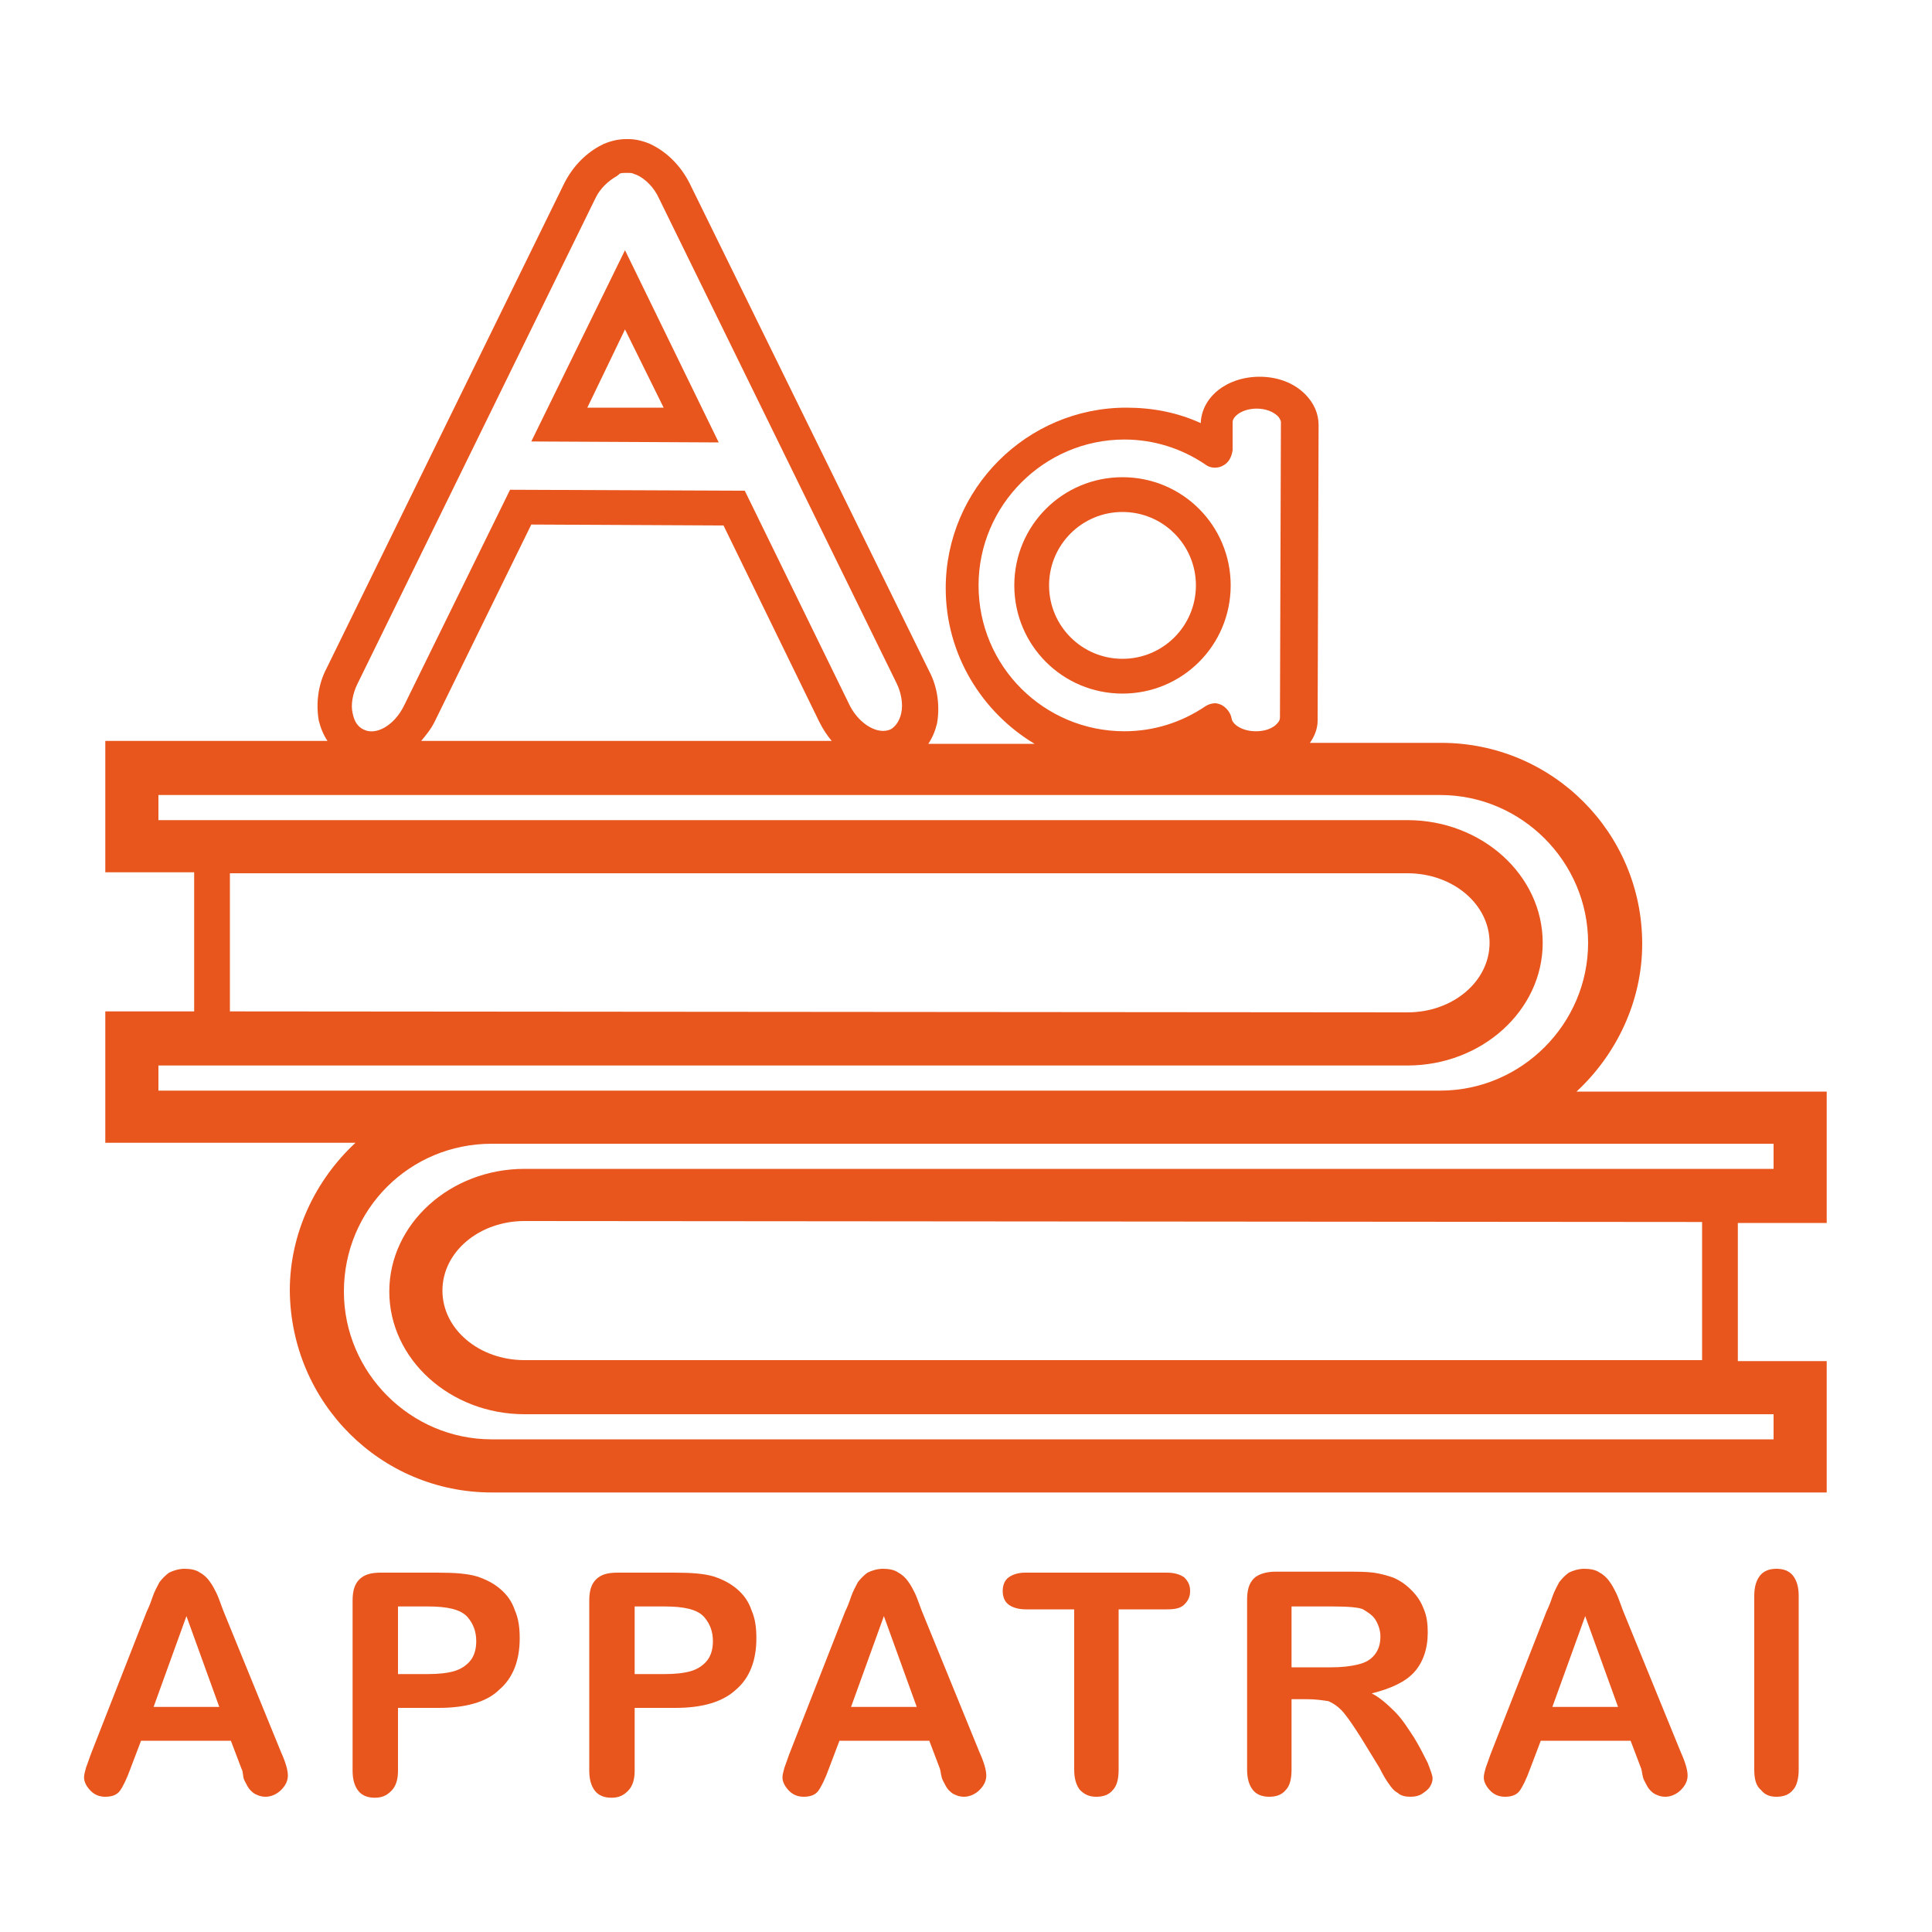 <?xml version="1.0" encoding="utf-8"?>
<!-- Generator: Adobe Illustrator 24.1.2, SVG Export Plug-In . SVG Version: 6.00 Build 0)  -->
<svg version="1.1" id="レイヤー_1" xmlns="http://www.w3.org/2000/svg" xmlns:xlink="http://www.w3.org/1999/xlink" x="0px"
	 y="0px" viewBox="0 0 200 200" style="enable-background:new 0 0 200 200;" xml:space="preserve">
<style type="text/css">
	.st0{fill:#E8561D;}
</style>
<g>
	<path class="st0" d="M64.7,34.1l4,8.1h-7.9L64.7,34.1L64.7,34.1z M64.7,25.9L55,45.7l19.4,0.1L64.7,25.9L64.7,25.9z"/>
	<path class="st0" d="M108.6,60.6c0-4.2,3.4-7.6,7.6-7.6s7.6,3.4,7.6,7.6s-3.4,7.6-7.6,7.6S108.6,64.8,108.6,60.6L108.6,60.6z
		 M127.4,60.6c0-6.2-5-11.2-11.2-11.2s-11.2,5-11.2,11.2s5,11.2,11.2,11.2C122.4,71.8,127.4,66.8,127.4,60.6L127.4,60.6z"/>
	<g>
		<path class="st0" d="M176.2,126.5v14.3H54.3c-4.7,0-8.5-3.2-8.5-7.2s3.8-7.2,8.5-7.2L176.2,126.5L176.2,126.5z M50.9,118.4h98.2
			h34.5v2.6H54.3c-7.7,0-14,5.7-14,12.7c0,7,6.3,12.7,14,12.7h129.3v2.6H50.9c-8.4,0-15.3-6.9-15.3-15.3
			C35.6,125.2,42.4,118.4,50.9,118.4L50.9,118.4z M23.8,104.7V90.4h121.9c4.7,0,8.5,3.2,8.5,7.2s-3.8,7.2-8.5,7.2L23.8,104.7
			L23.8,104.7z M16.4,112.9v-2.6h129.3c7.7,0,14-5.7,14-12.7s-6.3-12.7-14-12.7H16.4v-2.6h132.7c8.4,0,15.3,6.9,15.3,15.3
			s-6.9,15.3-15.3,15.3H50.9L16.4,112.9L16.4,112.9z M45,74.7l10-20.4l19.9,0.1l9.9,20.3c0.4,0.8,0.8,1.4,1.3,2H43.6
			C44.1,76.1,44.6,75.5,45,74.7L45,74.7z M37,70.8l24.6-50.2c0.5-1.1,1.4-1.9,2.3-2.4l0.1-0.1c0,0,0.1,0,0.1-0.1
			c0.2-0.1,0.4-0.1,0.7-0.1H65c0.2,0,0.5,0,0.6,0.1l0.3,0.1c0.9,0.4,1.8,1.3,2.3,2.4l24.6,50.2c0.5,1,0.7,2.2,0.5,3.1
			c-0.1,0.5-0.4,1.3-1.1,1.7C90.9,76.1,89,75,88,73.1L77.1,50.8l-24.3-0.1l-11,22.4c-1,2-2.9,3.1-4.2,2.4c-0.8-0.4-1-1.2-1.1-1.7
			C36.3,73,36.5,71.8,37,70.8L37,70.8z M101.3,60.6c0-8.3,6.8-15.1,15.1-15.1c3,0,5.9,0.9,8.4,2.6c0.5,0.4,1.3,0.4,1.8,0.1
			c0.6-0.3,0.9-0.9,1-1.6v-2.9c0-0.6,1-1.4,2.5-1.4l0,0c0.9,0,1.7,0.3,2.2,0.8c0.1,0.1,0.3,0.4,0.3,0.6l-0.1,30.6
			c0,0.4-0.4,0.7-0.5,0.8c-0.5,0.4-1.2,0.6-2,0.6c-1.4,0-2.4-0.7-2.5-1.3c-0.1-0.6-0.5-1.1-1-1.4c-0.2-0.1-0.5-0.2-0.7-0.2
			c-0.3,0-0.7,0.1-1,0.3c-2.5,1.7-5.4,2.6-8.4,2.6C108.1,75.7,101.3,69,101.3,60.6L101.3,60.6z M50.9,154.5h138.2v-13.6h-9.2v-14.3
			h9.2V113h-25.9c4.1-3.8,6.8-9.3,6.8-15.3c0-11.5-9.3-20.8-20.8-20.8h-13.6c0.5-0.7,0.8-1.5,0.8-2.3l0.1-30.6
			c0-1.2-0.5-2.3-1.4-3.2c-1.2-1.2-2.9-1.8-4.7-1.8l0,0c-3.4,0-6,2.1-6.1,4.8c-2.4-1.1-5-1.6-7.7-1.6c-10.3,0-18.7,8.4-18.7,18.7
			c0,6.8,3.7,12.8,9.2,16.1h-11c0.4-0.6,0.7-1.3,0.9-2.1c0.3-1.7,0.1-3.7-0.8-5.4L71.4,19c-0.9-1.8-2.3-3.2-3.9-4l-0.2-0.1
			c-0.7-0.3-1.5-0.5-2.2-0.5c-0.1,0-0.2,0-0.2,0h-0.1c-0.8,0-1.6,0.2-2.3,0.5c-0.1,0-0.1,0.1-0.2,0.1c-1.6,0.8-3,2.2-3.9,4
			L33.8,69.2c-0.9,1.7-1.1,3.7-0.8,5.4c0.2,0.8,0.5,1.5,0.9,2.1h-23v13.6h9.2v14.4h-9.2v13.6h25.9c-4.1,3.8-6.8,9.3-6.8,15.3
			C30.1,145.2,39.4,154.5,50.9,154.5L50.9,154.5z"/>
		<g>
			<g>
				<path class="st0" d="M25,183.1l-1.1-2.9h-9.3l-1.1,2.9c-0.4,1.1-0.8,1.9-1.1,2.3c-0.3,0.4-0.8,0.6-1.5,0.6
					c-0.6,0-1.1-0.2-1.5-0.6C9,185,8.7,184.5,8.7,184c0-0.3,0.1-0.6,0.2-1c0.1-0.3,0.3-0.8,0.5-1.4l5.8-14.8
					c0.2-0.4,0.4-0.9,0.6-1.5c0.2-0.6,0.5-1.1,0.7-1.5c0.3-0.4,0.6-0.7,1-1c0.4-0.2,1-0.4,1.6-0.4s1.2,0.1,1.6,0.4
					c0.4,0.2,0.8,0.6,1,0.9c0.3,0.4,0.5,0.8,0.7,1.2s0.4,1,0.7,1.8l6,14.7c0.5,1.1,0.7,1.9,0.7,2.4s-0.2,1-0.7,1.5
					c-0.4,0.4-1,0.7-1.6,0.7c-0.4,0-0.7-0.1-0.9-0.2c-0.3-0.1-0.5-0.3-0.7-0.5s-0.4-0.6-0.6-1S25.2,183.4,25,183.1z M15.9,176.7h6.8
					l-3.4-9.4L15.9,176.7z"/>
				<path class="st0" d="M45.4,176.8h-4.2v6.5c0,0.9-0.2,1.6-0.7,2.1s-1,0.7-1.7,0.7s-1.3-0.2-1.7-0.7s-0.6-1.2-0.6-2.1v-17.6
					c0-1,0.2-1.7,0.7-2.2s1.2-0.7,2.2-0.7h5.9c1.8,0,3.1,0.1,4.1,0.4c0.9,0.3,1.7,0.7,2.4,1.3s1.2,1.3,1.5,2.2
					c0.4,0.9,0.5,1.9,0.5,2.9c0,2.3-0.7,4.1-2.1,5.3C50.4,176.2,48.2,176.8,45.4,176.8z M44.3,166.3h-3.1v7h3.1c1.1,0,2-0.1,2.7-0.3
					s1.3-0.6,1.7-1.1s0.6-1.2,0.6-2c0-1-0.3-1.8-0.9-2.5C47.7,166.6,46.3,166.3,44.3,166.3z"/>
				<path class="st0" d="M69.9,176.8h-4.2v6.5c0,0.9-0.2,1.6-0.7,2.1s-1,0.7-1.7,0.7s-1.3-0.2-1.7-0.7s-0.6-1.2-0.6-2.1v-17.6
					c0-1,0.2-1.7,0.7-2.2s1.2-0.7,2.2-0.7h5.9c1.8,0,3.1,0.1,4.1,0.4c0.9,0.3,1.7,0.7,2.4,1.3c0.7,0.6,1.2,1.3,1.5,2.2
					c0.4,0.9,0.5,1.9,0.5,2.9c0,2.3-0.7,4.1-2.1,5.3C74.8,176.2,72.7,176.8,69.9,176.8z M68.8,166.3h-3.1v7h3.1c1.1,0,2-0.1,2.7-0.3
					s1.3-0.6,1.7-1.1c0.4-0.5,0.6-1.2,0.6-2c0-1-0.3-1.8-0.9-2.5C72.2,166.6,70.8,166.3,68.8,166.3z"/>
				<path class="st0" d="M97.3,183.1l-1.1-2.9h-9.3l-1.1,2.9c-0.4,1.1-0.8,1.9-1.1,2.3c-0.3,0.4-0.8,0.6-1.5,0.6
					c-0.6,0-1.1-0.2-1.5-0.6c-0.4-0.4-0.7-0.9-0.7-1.4c0-0.3,0.1-0.6,0.2-1c0.1-0.3,0.3-0.8,0.5-1.4l5.8-14.8
					c0.2-0.4,0.4-0.9,0.6-1.5s0.5-1.1,0.7-1.5c0.3-0.4,0.6-0.7,1-1c0.4-0.2,1-0.4,1.6-0.4s1.2,0.1,1.6,0.4c0.4,0.2,0.8,0.6,1,0.9
					c0.3,0.4,0.5,0.8,0.7,1.2s0.4,1,0.7,1.8l6,14.7c0.5,1.1,0.7,1.9,0.7,2.4s-0.2,1-0.7,1.5c-0.4,0.4-1,0.7-1.6,0.7
					c-0.4,0-0.7-0.1-0.9-0.2c-0.3-0.1-0.5-0.3-0.7-0.5s-0.4-0.6-0.6-1S97.4,183.4,97.3,183.1z M88.1,176.7h6.8l-3.4-9.4L88.1,176.7z
					"/>
				<path class="st0" d="M120.8,166.6h-5v16.6c0,1-0.2,1.7-0.6,2.1c-0.4,0.5-1,0.7-1.7,0.7s-1.2-0.2-1.7-0.7
					c-0.4-0.5-0.6-1.2-0.6-2.1v-16.6h-5c-0.8,0-1.4-0.2-1.8-0.5s-0.6-0.8-0.6-1.4c0-0.6,0.2-1.1,0.6-1.4s1-0.5,1.7-0.5h14.7
					c0.8,0,1.4,0.2,1.8,0.5c0.4,0.4,0.6,0.8,0.6,1.4c0,0.6-0.2,1-0.6,1.4C122.2,166.5,121.6,166.6,120.8,166.6z"/>
				<path class="st0" d="M135.3,175.9h-1.6v7.3c0,1-0.2,1.7-0.6,2.1c-0.4,0.5-1,0.7-1.7,0.7s-1.3-0.2-1.7-0.7s-0.6-1.2-0.6-2.1
					v-17.6c0-1,0.2-1.7,0.7-2.2c0.4-0.4,1.2-0.7,2.2-0.7h7.5c1,0,1.9,0,2.7,0.1c0.7,0.1,1.4,0.3,2,0.5c0.7,0.3,1.3,0.7,1.9,1.3
					c0.6,0.6,1,1.2,1.3,2c0.3,0.7,0.4,1.5,0.4,2.4c0,1.7-0.5,3.1-1.4,4.1s-2.4,1.7-4.4,2.2c0.8,0.4,1.6,1.1,2.4,1.9s1.4,1.8,2,2.7
					c0.6,1,1,1.8,1.4,2.6c0.3,0.8,0.5,1.3,0.5,1.6s-0.1,0.6-0.3,0.9c-0.2,0.3-0.5,0.5-0.8,0.7s-0.7,0.3-1.2,0.3s-1-0.1-1.3-0.4
					c-0.4-0.2-0.7-0.6-0.9-0.9c-0.3-0.4-0.6-0.9-1-1.7l-1.9-3.1c-0.7-1.1-1.3-2-1.8-2.6s-1.1-1-1.6-1.2
					C136.8,176,136.2,175.9,135.3,175.9z M138,166.3h-4.3v6.3h4.1c1.1,0,2-0.1,2.8-0.3s1.3-0.5,1.7-1s0.6-1.1,0.6-1.9
					c0-0.6-0.2-1.2-0.5-1.7s-0.8-0.8-1.3-1.1C140.7,166.4,139.6,166.3,138,166.3z"/>
				<path class="st0" d="M169.9,183.1l-1.1-2.9h-9.3l-1.1,2.9c-0.4,1.1-0.8,1.9-1.1,2.3c-0.3,0.4-0.8,0.6-1.5,0.6
					c-0.6,0-1.1-0.2-1.5-0.6c-0.4-0.4-0.7-0.9-0.7-1.4c0-0.3,0.1-0.6,0.2-1c0.1-0.3,0.3-0.8,0.5-1.4l5.8-14.8
					c0.2-0.4,0.4-0.9,0.6-1.5c0.2-0.6,0.5-1.1,0.7-1.5c0.3-0.4,0.6-0.7,1-1c0.4-0.2,1-0.4,1.6-0.4s1.2,0.1,1.6,0.4
					c0.4,0.2,0.8,0.6,1,0.9c0.3,0.4,0.5,0.8,0.7,1.2s0.4,1,0.7,1.8l6,14.7c0.5,1.1,0.7,1.9,0.7,2.4s-0.2,1-0.7,1.5
					c-0.4,0.4-1,0.7-1.6,0.7c-0.4,0-0.7-0.1-0.9-0.2c-0.3-0.1-0.5-0.3-0.7-0.5s-0.4-0.6-0.6-1S170,183.4,169.9,183.1z M160.7,176.7
					h6.8l-3.4-9.4L160.7,176.7z"/>
				<path class="st0" d="M181.6,183.2v-18c0-0.9,0.2-1.6,0.6-2.1s1-0.7,1.7-0.7s1.3,0.2,1.7,0.7s0.6,1.2,0.6,2.1v18
					c0,0.9-0.2,1.7-0.6,2.1c-0.4,0.5-1,0.7-1.7,0.7s-1.2-0.2-1.6-0.7C181.8,184.9,181.6,184.2,181.6,183.2z"/>
			</g>
		</g>
	</g>
</g>
</svg>
